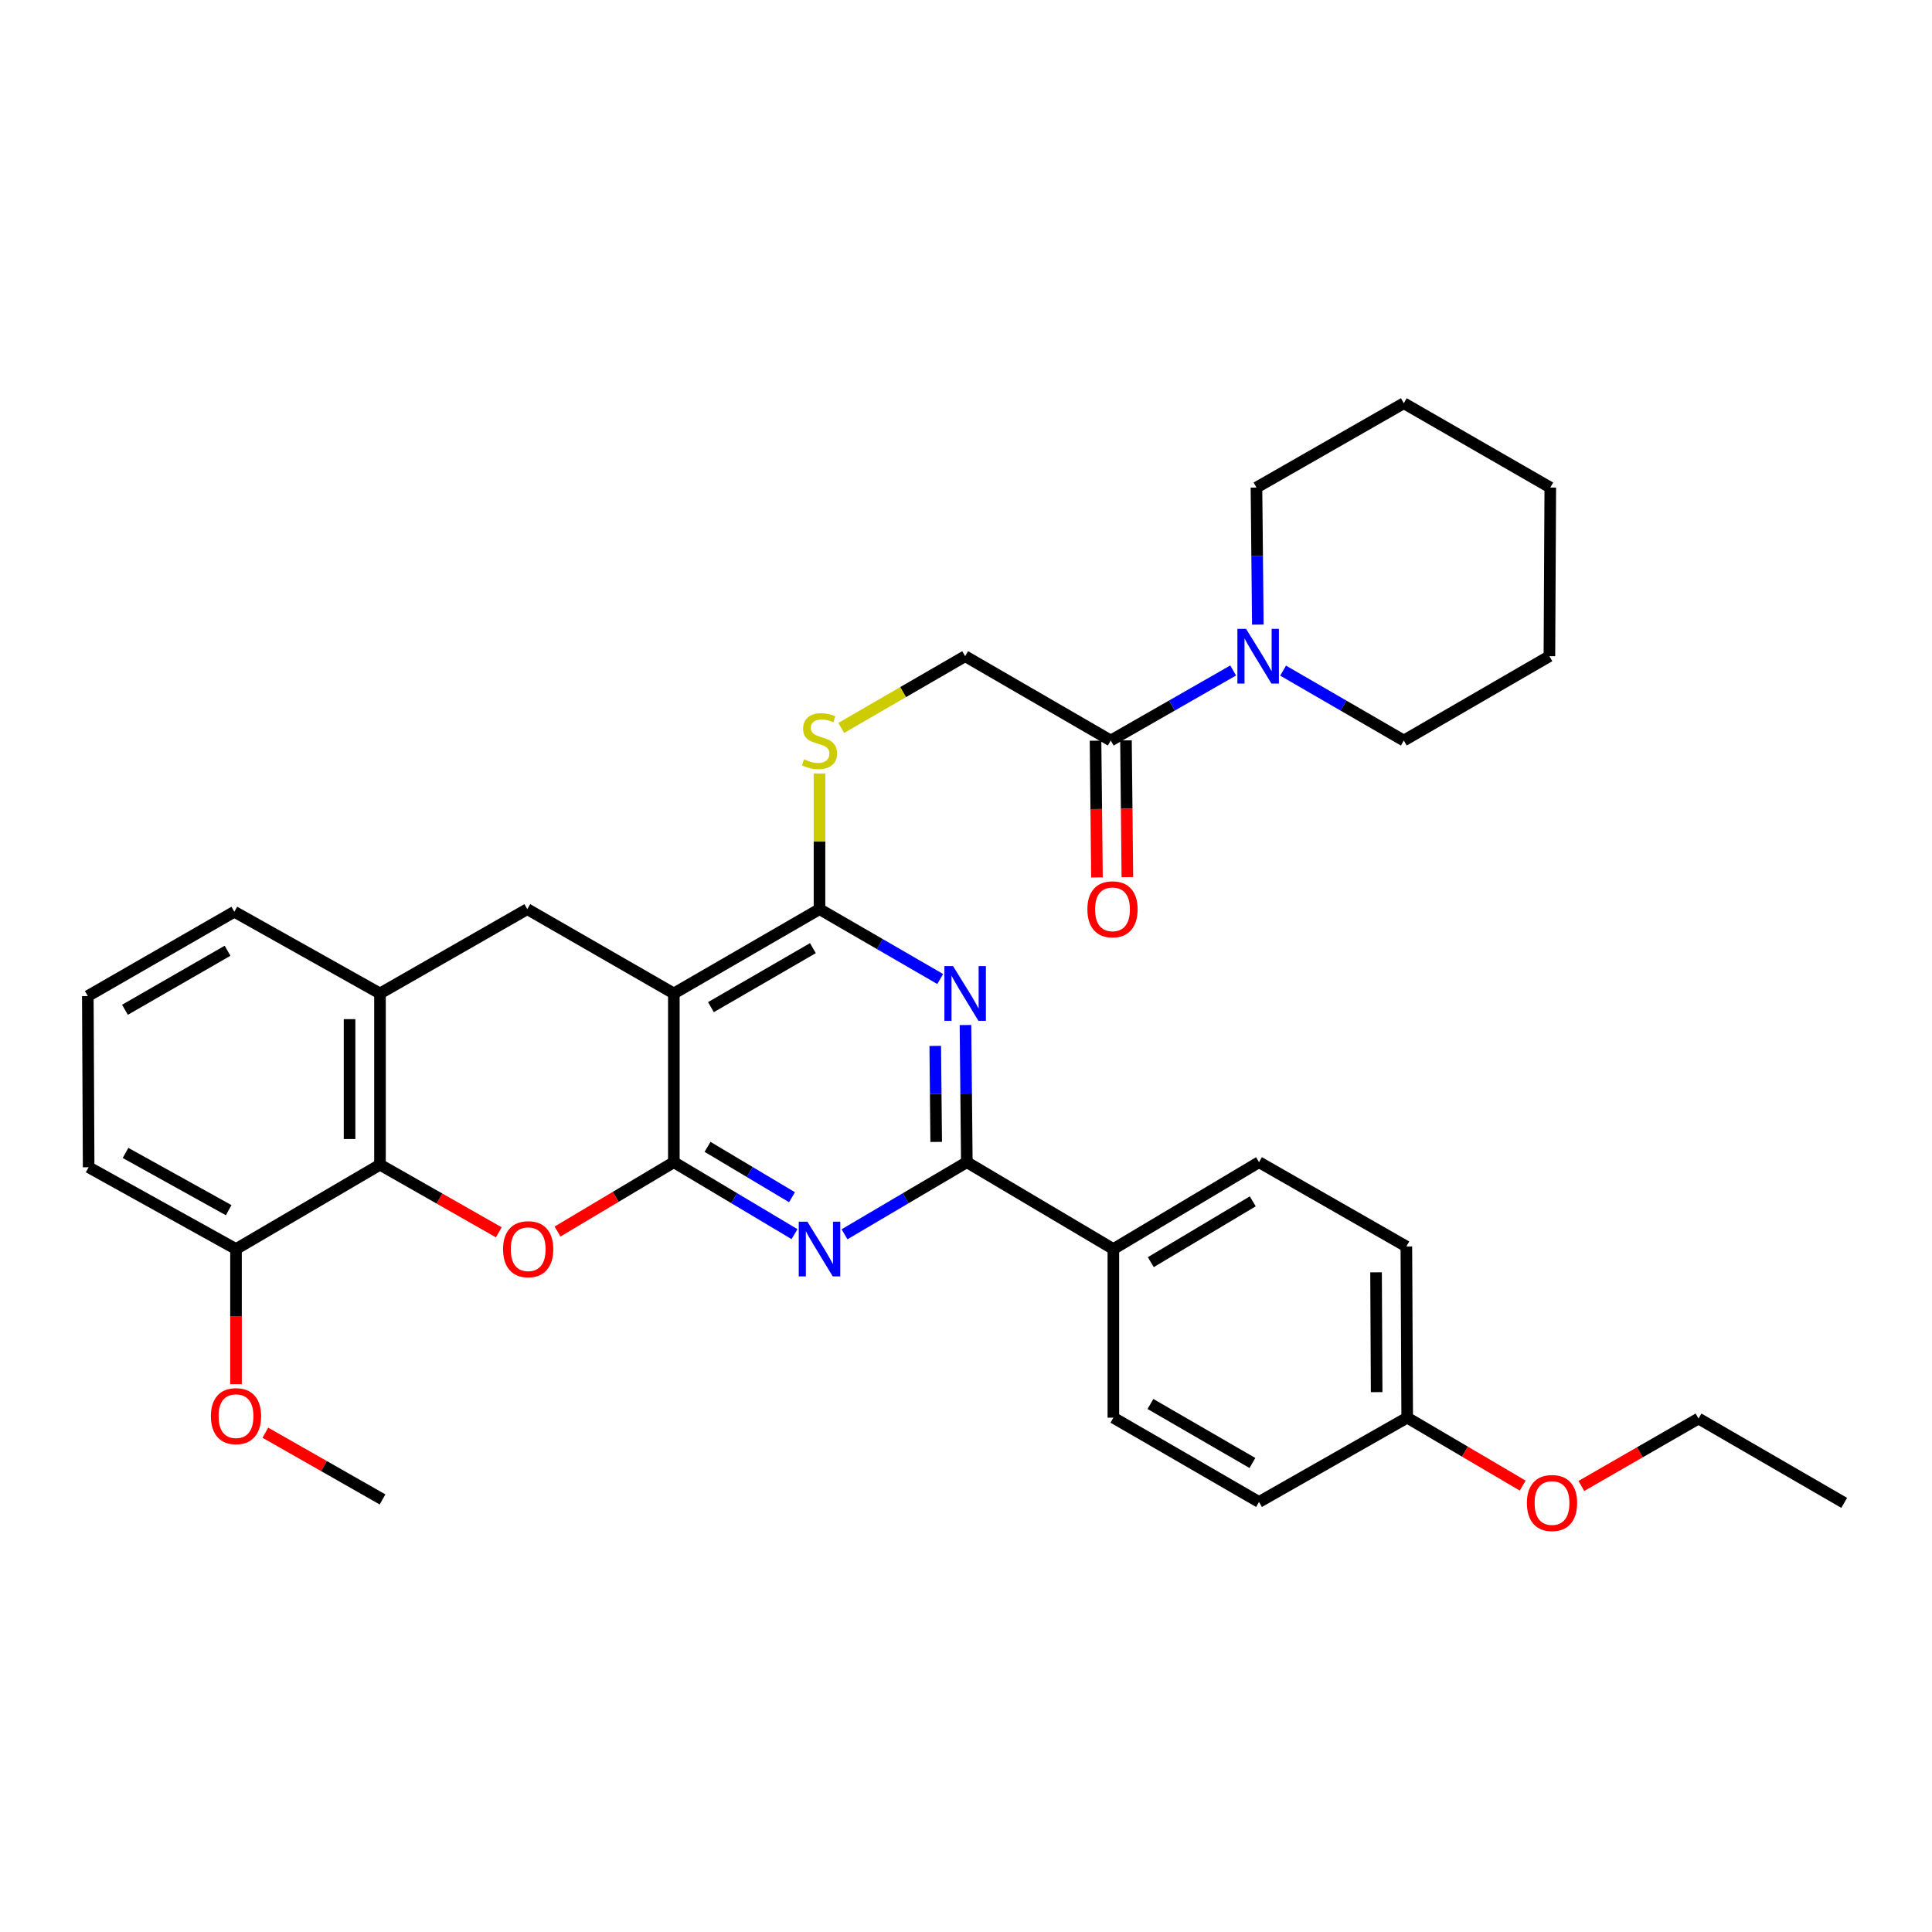 <?xml version='1.0' encoding='iso-8859-1'?>
<svg version='1.1' baseProfile='full'
              xmlns='http://www.w3.org/2000/svg'
                      xmlns:rdkit='http://www.rdkit.org/xml'
                      xmlns:xlink='http://www.w3.org/1999/xlink'
                  xml:space='preserve'
width='1000px' height='1000px' viewBox='0 0 1000 1000'>
<!-- END OF HEADER -->
<rect style='opacity:1.0;fill:#FFFFFF;stroke:none' width='1000' height='1000' x='0' y='0'> </rect>
<path class='bond-0' d='M 348.782,601.546 L 348.782,514.212' style='fill:none;fill-rule:evenodd;stroke:#000000;stroke-width:6px;stroke-linecap:butt;stroke-linejoin:miter;stroke-opacity:1' />
<path class='bond-1' d='M 348.782,601.546 L 380.01,620.168' style='fill:none;fill-rule:evenodd;stroke:#000000;stroke-width:6px;stroke-linecap:butt;stroke-linejoin:miter;stroke-opacity:1' />
<path class='bond-1' d='M 380.01,620.168 L 411.238,638.79' style='fill:none;fill-rule:evenodd;stroke:#0000FF;stroke-width:6px;stroke-linecap:butt;stroke-linejoin:miter;stroke-opacity:1' />
<path class='bond-1' d='M 366.218,593.605 L 388.077,606.641' style='fill:none;fill-rule:evenodd;stroke:#000000;stroke-width:6px;stroke-linecap:butt;stroke-linejoin:miter;stroke-opacity:1' />
<path class='bond-1' d='M 388.077,606.641 L 409.936,619.676' style='fill:none;fill-rule:evenodd;stroke:#0000FF;stroke-width:6px;stroke-linecap:butt;stroke-linejoin:miter;stroke-opacity:1' />
<path class='bond-3' d='M 348.782,601.546 L 318.68,619.495' style='fill:none;fill-rule:evenodd;stroke:#000000;stroke-width:6px;stroke-linecap:butt;stroke-linejoin:miter;stroke-opacity:1' />
<path class='bond-3' d='M 318.68,619.495 L 288.578,637.444' style='fill:none;fill-rule:evenodd;stroke:#FF0000;stroke-width:6px;stroke-linecap:butt;stroke-linejoin:miter;stroke-opacity:1' />
<path class='bond-4' d='M 348.782,514.212 L 424.172,470.576' style='fill:none;fill-rule:evenodd;stroke:#000000;stroke-width:6px;stroke-linecap:butt;stroke-linejoin:miter;stroke-opacity:1' />
<path class='bond-4' d='M 367.981,521.298 L 420.754,490.753' style='fill:none;fill-rule:evenodd;stroke:#000000;stroke-width:6px;stroke-linecap:butt;stroke-linejoin:miter;stroke-opacity:1' />
<path class='bond-7' d='M 348.782,514.212 L 272.929,470.576' style='fill:none;fill-rule:evenodd;stroke:#000000;stroke-width:6px;stroke-linecap:butt;stroke-linejoin:miter;stroke-opacity:1' />
<path class='bond-5' d='M 437.125,638.867 L 468.777,620.206' style='fill:none;fill-rule:evenodd;stroke:#0000FF;stroke-width:6px;stroke-linecap:butt;stroke-linejoin:miter;stroke-opacity:1' />
<path class='bond-5' d='M 468.777,620.206 L 500.429,601.546' style='fill:none;fill-rule:evenodd;stroke:#000000;stroke-width:6px;stroke-linecap:butt;stroke-linejoin:miter;stroke-opacity:1' />
<path class='bond-2' d='M 499.725,530.556 L 500.077,566.051' style='fill:none;fill-rule:evenodd;stroke:#0000FF;stroke-width:6px;stroke-linecap:butt;stroke-linejoin:miter;stroke-opacity:1' />
<path class='bond-2' d='M 500.077,566.051 L 500.429,601.546' style='fill:none;fill-rule:evenodd;stroke:#000000;stroke-width:6px;stroke-linecap:butt;stroke-linejoin:miter;stroke-opacity:1' />
<path class='bond-2' d='M 484.081,541.36 L 484.327,566.207' style='fill:none;fill-rule:evenodd;stroke:#0000FF;stroke-width:6px;stroke-linecap:butt;stroke-linejoin:miter;stroke-opacity:1' />
<path class='bond-2' d='M 484.327,566.207 L 484.574,591.054' style='fill:none;fill-rule:evenodd;stroke:#000000;stroke-width:6px;stroke-linecap:butt;stroke-linejoin:miter;stroke-opacity:1' />
<path class='bond-34' d='M 486.645,506.735 L 455.409,488.656' style='fill:none;fill-rule:evenodd;stroke:#0000FF;stroke-width:6px;stroke-linecap:butt;stroke-linejoin:miter;stroke-opacity:1' />
<path class='bond-34' d='M 455.409,488.656 L 424.172,470.576' style='fill:none;fill-rule:evenodd;stroke:#000000;stroke-width:6px;stroke-linecap:butt;stroke-linejoin:miter;stroke-opacity:1' />
<path class='bond-6' d='M 258.177,637.849 L 227.429,620.349' style='fill:none;fill-rule:evenodd;stroke:#FF0000;stroke-width:6px;stroke-linecap:butt;stroke-linejoin:miter;stroke-opacity:1' />
<path class='bond-6' d='M 227.429,620.349 L 196.681,602.85' style='fill:none;fill-rule:evenodd;stroke:#000000;stroke-width:6px;stroke-linecap:butt;stroke-linejoin:miter;stroke-opacity:1' />
<path class='bond-11' d='M 424.172,470.576 L 424.172,435.466' style='fill:none;fill-rule:evenodd;stroke:#000000;stroke-width:6px;stroke-linecap:butt;stroke-linejoin:miter;stroke-opacity:1' />
<path class='bond-11' d='M 424.172,435.466 L 424.172,400.357' style='fill:none;fill-rule:evenodd;stroke:#CCCC00;stroke-width:6px;stroke-linecap:butt;stroke-linejoin:miter;stroke-opacity:1' />
<path class='bond-12' d='M 500.429,601.546 L 576.274,646.504' style='fill:none;fill-rule:evenodd;stroke:#000000;stroke-width:6px;stroke-linecap:butt;stroke-linejoin:miter;stroke-opacity:1' />
<path class='bond-8' d='M 196.681,602.85 L 196.681,514.212' style='fill:none;fill-rule:evenodd;stroke:#000000;stroke-width:6px;stroke-linecap:butt;stroke-linejoin:miter;stroke-opacity:1' />
<path class='bond-8' d='M 180.931,589.554 L 180.931,527.508' style='fill:none;fill-rule:evenodd;stroke:#000000;stroke-width:6px;stroke-linecap:butt;stroke-linejoin:miter;stroke-opacity:1' />
<path class='bond-14' d='M 196.681,602.85 L 122.157,646.504' style='fill:none;fill-rule:evenodd;stroke:#000000;stroke-width:6px;stroke-linecap:butt;stroke-linejoin:miter;stroke-opacity:1' />
<path class='bond-35' d='M 272.929,470.576 L 196.681,514.212' style='fill:none;fill-rule:evenodd;stroke:#000000;stroke-width:6px;stroke-linecap:butt;stroke-linejoin:miter;stroke-opacity:1' />
<path class='bond-24' d='M 196.681,514.212 L 121.291,471.915' style='fill:none;fill-rule:evenodd;stroke:#000000;stroke-width:6px;stroke-linecap:butt;stroke-linejoin:miter;stroke-opacity:1' />
<path class='bond-9' d='M 574.926,383.295 L 499.562,339.641' style='fill:none;fill-rule:evenodd;stroke:#000000;stroke-width:6px;stroke-linecap:butt;stroke-linejoin:miter;stroke-opacity:1' />
<path class='bond-10' d='M 574.926,383.295 L 606.603,365.169' style='fill:none;fill-rule:evenodd;stroke:#000000;stroke-width:6px;stroke-linecap:butt;stroke-linejoin:miter;stroke-opacity:1' />
<path class='bond-10' d='M 606.603,365.169 L 638.28,347.044' style='fill:none;fill-rule:evenodd;stroke:#0000FF;stroke-width:6px;stroke-linecap:butt;stroke-linejoin:miter;stroke-opacity:1' />
<path class='bond-15' d='M 567.052,383.376 L 567.417,418.765' style='fill:none;fill-rule:evenodd;stroke:#000000;stroke-width:6px;stroke-linecap:butt;stroke-linejoin:miter;stroke-opacity:1' />
<path class='bond-15' d='M 567.417,418.765 L 567.783,454.155' style='fill:none;fill-rule:evenodd;stroke:#FF0000;stroke-width:6px;stroke-linecap:butt;stroke-linejoin:miter;stroke-opacity:1' />
<path class='bond-15' d='M 582.801,383.213 L 583.166,418.603' style='fill:none;fill-rule:evenodd;stroke:#000000;stroke-width:6px;stroke-linecap:butt;stroke-linejoin:miter;stroke-opacity:1' />
<path class='bond-15' d='M 583.166,418.603 L 583.532,453.992' style='fill:none;fill-rule:evenodd;stroke:#FF0000;stroke-width:6px;stroke-linecap:butt;stroke-linejoin:miter;stroke-opacity:1' />
<path class='bond-22' d='M 651.054,323.298 L 650.698,287.825' style='fill:none;fill-rule:evenodd;stroke:#0000FF;stroke-width:6px;stroke-linecap:butt;stroke-linejoin:miter;stroke-opacity:1' />
<path class='bond-22' d='M 650.698,287.825 L 650.343,252.351' style='fill:none;fill-rule:evenodd;stroke:#000000;stroke-width:6px;stroke-linecap:butt;stroke-linejoin:miter;stroke-opacity:1' />
<path class='bond-23' d='M 664.136,347.121 L 695.372,365.208' style='fill:none;fill-rule:evenodd;stroke:#0000FF;stroke-width:6px;stroke-linecap:butt;stroke-linejoin:miter;stroke-opacity:1' />
<path class='bond-23' d='M 695.372,365.208 L 726.608,383.295' style='fill:none;fill-rule:evenodd;stroke:#000000;stroke-width:6px;stroke-linecap:butt;stroke-linejoin:miter;stroke-opacity:1' />
<path class='bond-13' d='M 435.43,376.776 L 467.496,358.208' style='fill:none;fill-rule:evenodd;stroke:#CCCC00;stroke-width:6px;stroke-linecap:butt;stroke-linejoin:miter;stroke-opacity:1' />
<path class='bond-13' d='M 467.496,358.208 L 499.562,339.641' style='fill:none;fill-rule:evenodd;stroke:#000000;stroke-width:6px;stroke-linecap:butt;stroke-linejoin:miter;stroke-opacity:1' />
<path class='bond-16' d='M 576.274,646.504 L 651.664,601.546' style='fill:none;fill-rule:evenodd;stroke:#000000;stroke-width:6px;stroke-linecap:butt;stroke-linejoin:miter;stroke-opacity:1' />
<path class='bond-16' d='M 595.649,653.287 L 648.422,621.817' style='fill:none;fill-rule:evenodd;stroke:#000000;stroke-width:6px;stroke-linecap:butt;stroke-linejoin:miter;stroke-opacity:1' />
<path class='bond-17' d='M 576.274,646.504 L 576.274,733.785' style='fill:none;fill-rule:evenodd;stroke:#000000;stroke-width:6px;stroke-linecap:butt;stroke-linejoin:miter;stroke-opacity:1' />
<path class='bond-21' d='M 122.157,646.504 L 122.157,681.471' style='fill:none;fill-rule:evenodd;stroke:#000000;stroke-width:6px;stroke-linecap:butt;stroke-linejoin:miter;stroke-opacity:1' />
<path class='bond-21' d='M 122.157,681.471 L 122.157,716.438' style='fill:none;fill-rule:evenodd;stroke:#FF0000;stroke-width:6px;stroke-linecap:butt;stroke-linejoin:miter;stroke-opacity:1' />
<path class='bond-27' d='M 122.157,646.504 L 45.883,604.171' style='fill:none;fill-rule:evenodd;stroke:#000000;stroke-width:6px;stroke-linecap:butt;stroke-linejoin:miter;stroke-opacity:1' />
<path class='bond-27' d='M 118.359,626.382 L 64.968,596.75' style='fill:none;fill-rule:evenodd;stroke:#000000;stroke-width:6px;stroke-linecap:butt;stroke-linejoin:miter;stroke-opacity:1' />
<path class='bond-20' d='M 651.664,601.546 L 727.929,645.182' style='fill:none;fill-rule:evenodd;stroke:#000000;stroke-width:6px;stroke-linecap:butt;stroke-linejoin:miter;stroke-opacity:1' />
<path class='bond-19' d='M 576.274,733.785 L 651.664,777.421' style='fill:none;fill-rule:evenodd;stroke:#000000;stroke-width:6px;stroke-linecap:butt;stroke-linejoin:miter;stroke-opacity:1' />
<path class='bond-19' d='M 595.472,726.699 L 648.245,757.244' style='fill:none;fill-rule:evenodd;stroke:#000000;stroke-width:6px;stroke-linecap:butt;stroke-linejoin:miter;stroke-opacity:1' />
<path class='bond-18' d='M 728.366,733.785 L 651.664,777.421' style='fill:none;fill-rule:evenodd;stroke:#000000;stroke-width:6px;stroke-linecap:butt;stroke-linejoin:miter;stroke-opacity:1' />
<path class='bond-25' d='M 728.366,733.785 L 758.256,751.367' style='fill:none;fill-rule:evenodd;stroke:#000000;stroke-width:6px;stroke-linecap:butt;stroke-linejoin:miter;stroke-opacity:1' />
<path class='bond-25' d='M 758.256,751.367 L 788.145,768.95' style='fill:none;fill-rule:evenodd;stroke:#FF0000;stroke-width:6px;stroke-linecap:butt;stroke-linejoin:miter;stroke-opacity:1' />
<path class='bond-37' d='M 728.366,733.785 L 727.929,645.182' style='fill:none;fill-rule:evenodd;stroke:#000000;stroke-width:6px;stroke-linecap:butt;stroke-linejoin:miter;stroke-opacity:1' />
<path class='bond-37' d='M 712.551,720.572 L 712.245,658.55' style='fill:none;fill-rule:evenodd;stroke:#000000;stroke-width:6px;stroke-linecap:butt;stroke-linejoin:miter;stroke-opacity:1' />
<path class='bond-29' d='M 137.339,741.562 L 167.671,758.831' style='fill:none;fill-rule:evenodd;stroke:#FF0000;stroke-width:6px;stroke-linecap:butt;stroke-linejoin:miter;stroke-opacity:1' />
<path class='bond-29' d='M 167.671,758.831 L 198.002,776.1' style='fill:none;fill-rule:evenodd;stroke:#000000;stroke-width:6px;stroke-linecap:butt;stroke-linejoin:miter;stroke-opacity:1' />
<path class='bond-31' d='M 650.343,252.351 L 726.608,208.706' style='fill:none;fill-rule:evenodd;stroke:#000000;stroke-width:6px;stroke-linecap:butt;stroke-linejoin:miter;stroke-opacity:1' />
<path class='bond-30' d='M 726.608,383.295 L 801.972,339.641' style='fill:none;fill-rule:evenodd;stroke:#000000;stroke-width:6px;stroke-linecap:butt;stroke-linejoin:miter;stroke-opacity:1' />
<path class='bond-36' d='M 121.291,471.915 L 45.455,515.56' style='fill:none;fill-rule:evenodd;stroke:#000000;stroke-width:6px;stroke-linecap:butt;stroke-linejoin:miter;stroke-opacity:1' />
<path class='bond-36' d='M 117.772,492.112 L 64.686,522.664' style='fill:none;fill-rule:evenodd;stroke:#000000;stroke-width:6px;stroke-linecap:butt;stroke-linejoin:miter;stroke-opacity:1' />
<path class='bond-28' d='M 818.507,769.136 L 848.831,751.683' style='fill:none;fill-rule:evenodd;stroke:#FF0000;stroke-width:6px;stroke-linecap:butt;stroke-linejoin:miter;stroke-opacity:1' />
<path class='bond-28' d='M 848.831,751.683 L 879.155,734.231' style='fill:none;fill-rule:evenodd;stroke:#000000;stroke-width:6px;stroke-linecap:butt;stroke-linejoin:miter;stroke-opacity:1' />
<path class='bond-26' d='M 45.455,515.56 L 45.883,604.171' style='fill:none;fill-rule:evenodd;stroke:#000000;stroke-width:6px;stroke-linecap:butt;stroke-linejoin:miter;stroke-opacity:1' />
<path class='bond-32' d='M 879.155,734.231 L 954.545,777.876' style='fill:none;fill-rule:evenodd;stroke:#000000;stroke-width:6px;stroke-linecap:butt;stroke-linejoin:miter;stroke-opacity:1' />
<path class='bond-33' d='M 801.972,339.641 L 802.427,252.351' style='fill:none;fill-rule:evenodd;stroke:#000000;stroke-width:6px;stroke-linecap:butt;stroke-linejoin:miter;stroke-opacity:1' />
<path class='bond-38' d='M 726.608,208.706 L 802.427,252.351' style='fill:none;fill-rule:evenodd;stroke:#000000;stroke-width:6px;stroke-linecap:butt;stroke-linejoin:miter;stroke-opacity:1' />
<path  class='atom-2' d='M 417.912 632.344
L 427.192 647.344
Q 428.112 648.824, 429.592 651.504
Q 431.072 654.184, 431.152 654.344
L 431.152 632.344
L 434.912 632.344
L 434.912 660.664
L 431.032 660.664
L 421.072 644.264
Q 419.912 642.344, 418.672 640.144
Q 417.472 637.944, 417.112 637.264
L 417.112 660.664
L 413.432 660.664
L 413.432 632.344
L 417.912 632.344
' fill='#0000FF'/>
<path  class='atom-3' d='M 493.302 500.052
L 502.582 515.052
Q 503.502 516.532, 504.982 519.212
Q 506.462 521.892, 506.542 522.052
L 506.542 500.052
L 510.302 500.052
L 510.302 528.372
L 506.422 528.372
L 496.462 511.972
Q 495.302 510.052, 494.062 507.852
Q 492.862 505.652, 492.502 504.972
L 492.502 528.372
L 488.822 528.372
L 488.822 500.052
L 493.302 500.052
' fill='#0000FF'/>
<path  class='atom-4' d='M 260.384 646.584
Q 260.384 639.784, 263.744 635.984
Q 267.104 632.184, 273.384 632.184
Q 279.664 632.184, 283.024 635.984
Q 286.384 639.784, 286.384 646.584
Q 286.384 653.464, 282.984 657.384
Q 279.584 661.264, 273.384 661.264
Q 267.144 661.264, 263.744 657.384
Q 260.384 653.504, 260.384 646.584
M 273.384 658.064
Q 277.704 658.064, 280.024 655.184
Q 282.384 652.264, 282.384 646.584
Q 282.384 641.024, 280.024 638.224
Q 277.704 635.384, 273.384 635.384
Q 269.064 635.384, 266.704 638.184
Q 264.384 640.984, 264.384 646.584
Q 264.384 652.304, 266.704 655.184
Q 269.064 658.064, 273.384 658.064
' fill='#FF0000'/>
<path  class='atom-11' d='M 644.958 325.481
L 654.238 340.481
Q 655.158 341.961, 656.638 344.641
Q 658.118 347.321, 658.198 347.481
L 658.198 325.481
L 661.958 325.481
L 661.958 353.801
L 658.078 353.801
L 648.118 337.401
Q 646.958 335.481, 645.718 333.281
Q 644.518 331.081, 644.158 330.401
L 644.158 353.801
L 640.478 353.801
L 640.478 325.481
L 644.958 325.481
' fill='#0000FF'/>
<path  class='atom-12' d='M 416.172 393.015
Q 416.492 393.135, 417.812 393.695
Q 419.132 394.255, 420.572 394.615
Q 422.052 394.935, 423.492 394.935
Q 426.172 394.935, 427.732 393.655
Q 429.292 392.335, 429.292 390.055
Q 429.292 388.495, 428.492 387.535
Q 427.732 386.575, 426.532 386.055
Q 425.332 385.535, 423.332 384.935
Q 420.812 384.175, 419.292 383.455
Q 417.812 382.735, 416.732 381.215
Q 415.692 379.695, 415.692 377.135
Q 415.692 373.575, 418.092 371.375
Q 420.532 369.175, 425.332 369.175
Q 428.612 369.175, 432.332 370.735
L 431.412 373.815
Q 428.012 372.415, 425.452 372.415
Q 422.692 372.415, 421.172 373.575
Q 419.652 374.695, 419.692 376.655
Q 419.692 378.175, 420.452 379.095
Q 421.252 380.015, 422.372 380.535
Q 423.532 381.055, 425.452 381.655
Q 428.012 382.455, 429.532 383.255
Q 431.052 384.055, 432.132 385.695
Q 433.252 387.295, 433.252 390.055
Q 433.252 393.975, 430.612 396.095
Q 428.012 398.175, 423.652 398.175
Q 421.132 398.175, 419.212 397.615
Q 417.332 397.095, 415.092 396.175
L 416.172 393.015
' fill='#CCCC00'/>
<path  class='atom-16' d='M 562.828 470.656
Q 562.828 463.856, 566.188 460.056
Q 569.548 456.256, 575.828 456.256
Q 582.108 456.256, 585.468 460.056
Q 588.828 463.856, 588.828 470.656
Q 588.828 477.536, 585.428 481.456
Q 582.028 485.336, 575.828 485.336
Q 569.588 485.336, 566.188 481.456
Q 562.828 477.576, 562.828 470.656
M 575.828 482.136
Q 580.148 482.136, 582.468 479.256
Q 584.828 476.336, 584.828 470.656
Q 584.828 465.096, 582.468 462.296
Q 580.148 459.456, 575.828 459.456
Q 571.508 459.456, 569.148 462.256
Q 566.828 465.056, 566.828 470.656
Q 566.828 476.376, 569.148 479.256
Q 571.508 482.136, 575.828 482.136
' fill='#FF0000'/>
<path  class='atom-22' d='M 109.157 732.999
Q 109.157 726.199, 112.517 722.399
Q 115.877 718.599, 122.157 718.599
Q 128.437 718.599, 131.797 722.399
Q 135.157 726.199, 135.157 732.999
Q 135.157 739.879, 131.757 743.799
Q 128.357 747.679, 122.157 747.679
Q 115.917 747.679, 112.517 743.799
Q 109.157 739.919, 109.157 732.999
M 122.157 744.479
Q 126.477 744.479, 128.797 741.599
Q 131.157 738.679, 131.157 732.999
Q 131.157 727.439, 128.797 724.639
Q 126.477 721.799, 122.157 721.799
Q 117.837 721.799, 115.477 724.599
Q 113.157 727.399, 113.157 732.999
Q 113.157 738.719, 115.477 741.599
Q 117.837 744.479, 122.157 744.479
' fill='#FF0000'/>
<path  class='atom-26' d='M 790.319 777.956
Q 790.319 771.156, 793.679 767.356
Q 797.039 763.556, 803.319 763.556
Q 809.599 763.556, 812.959 767.356
Q 816.319 771.156, 816.319 777.956
Q 816.319 784.836, 812.919 788.756
Q 809.519 792.636, 803.319 792.636
Q 797.079 792.636, 793.679 788.756
Q 790.319 784.876, 790.319 777.956
M 803.319 789.436
Q 807.639 789.436, 809.959 786.556
Q 812.319 783.636, 812.319 777.956
Q 812.319 772.396, 809.959 769.596
Q 807.639 766.756, 803.319 766.756
Q 798.999 766.756, 796.639 769.556
Q 794.319 772.356, 794.319 777.956
Q 794.319 783.676, 796.639 786.556
Q 798.999 789.436, 803.319 789.436
' fill='#FF0000'/>
</svg>
